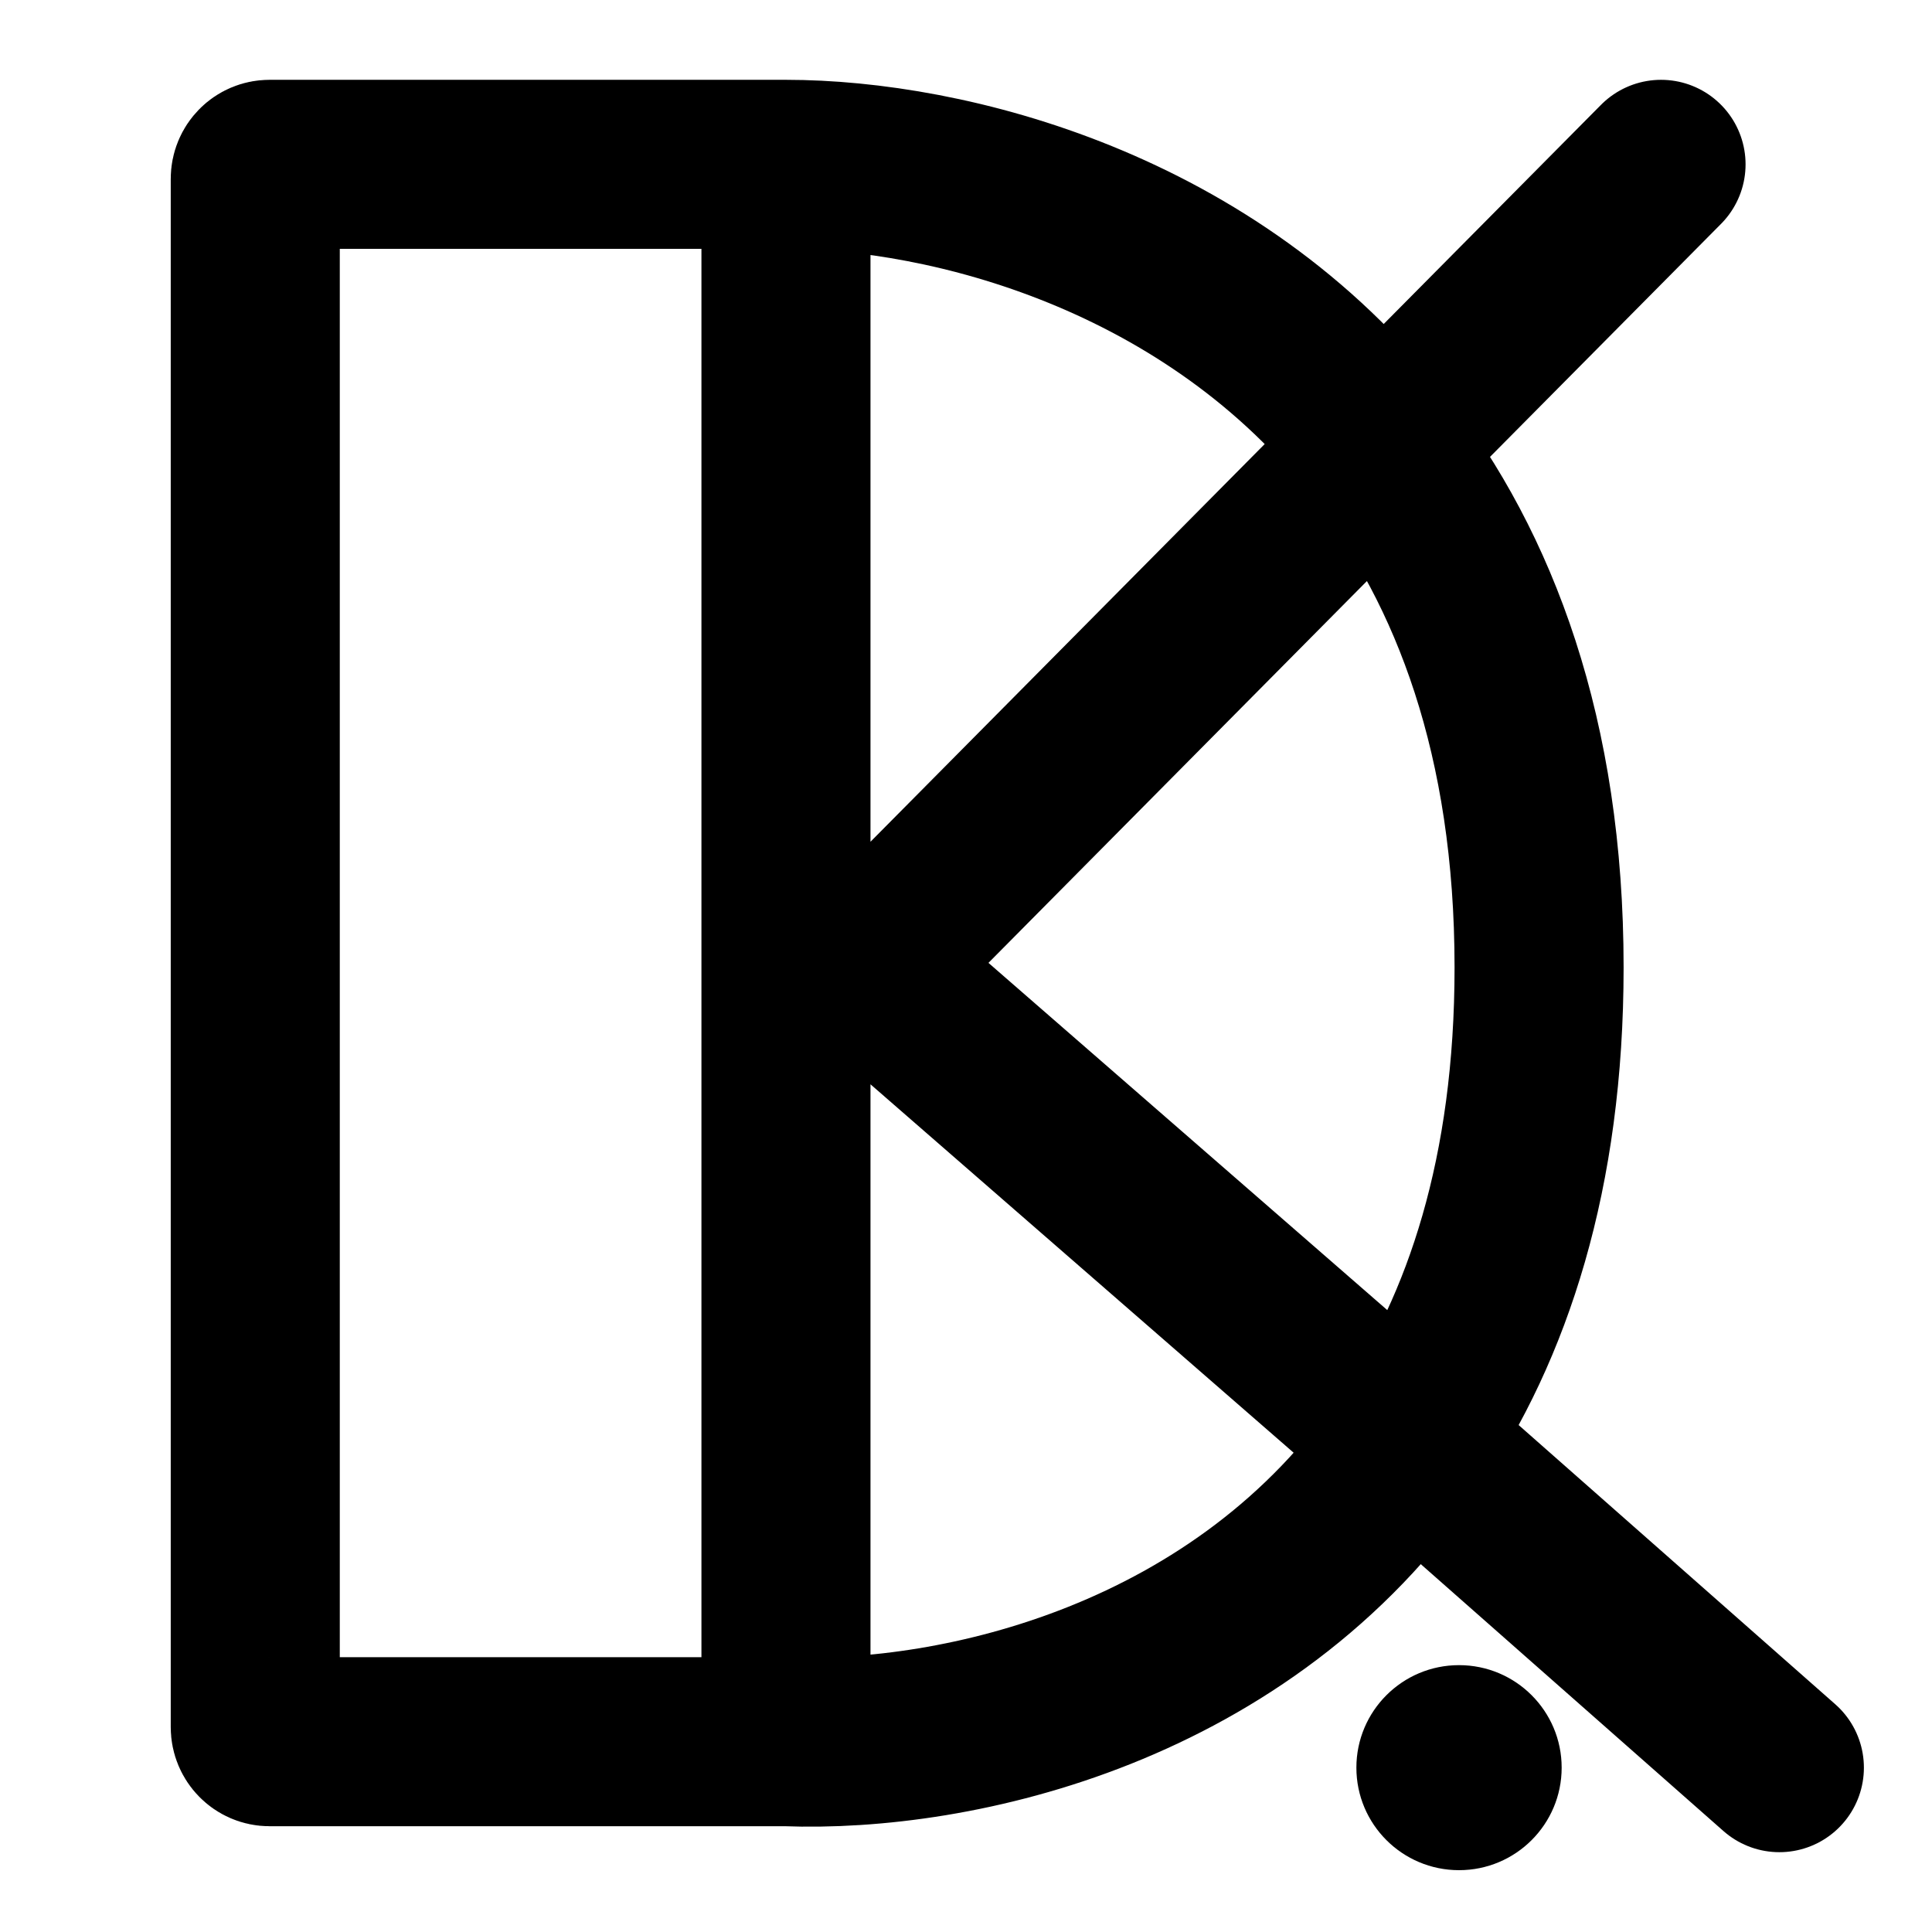 <svg xmlns="http://www.w3.org/2000/svg" fill="none" viewBox="0 0 16 16" height="16" width="16">
<path stroke-linecap="round" stroke-width="1.4" stroke="black" d="M6.509 14.424H2.232C2.167 14.424 2.114 14.37 2.114 14.304V1.481C2.114 1.414 2.167 1.361 2.232 1.361H6.509M6.509 14.424C7.923 14.478 10.299 13.954 11.674 11.939M6.509 14.424V1.361M11.674 11.939C12.321 10.991 12.746 9.714 12.746 8.012C12.746 6.105 12.212 4.71 11.431 3.706M11.674 11.939L7.26 8.096C7.207 8.051 7.204 7.97 7.253 7.921L11.431 3.706M11.674 11.939L14.736 14.639M11.431 3.706C10.033 1.908 7.843 1.361 6.509 1.361M11.431 3.706L13.756 1.361"></path>
<ellipse fill="black" ry="0.849" rx="0.85" cy="14.639" cx="12.083"></ellipse>
</svg>
